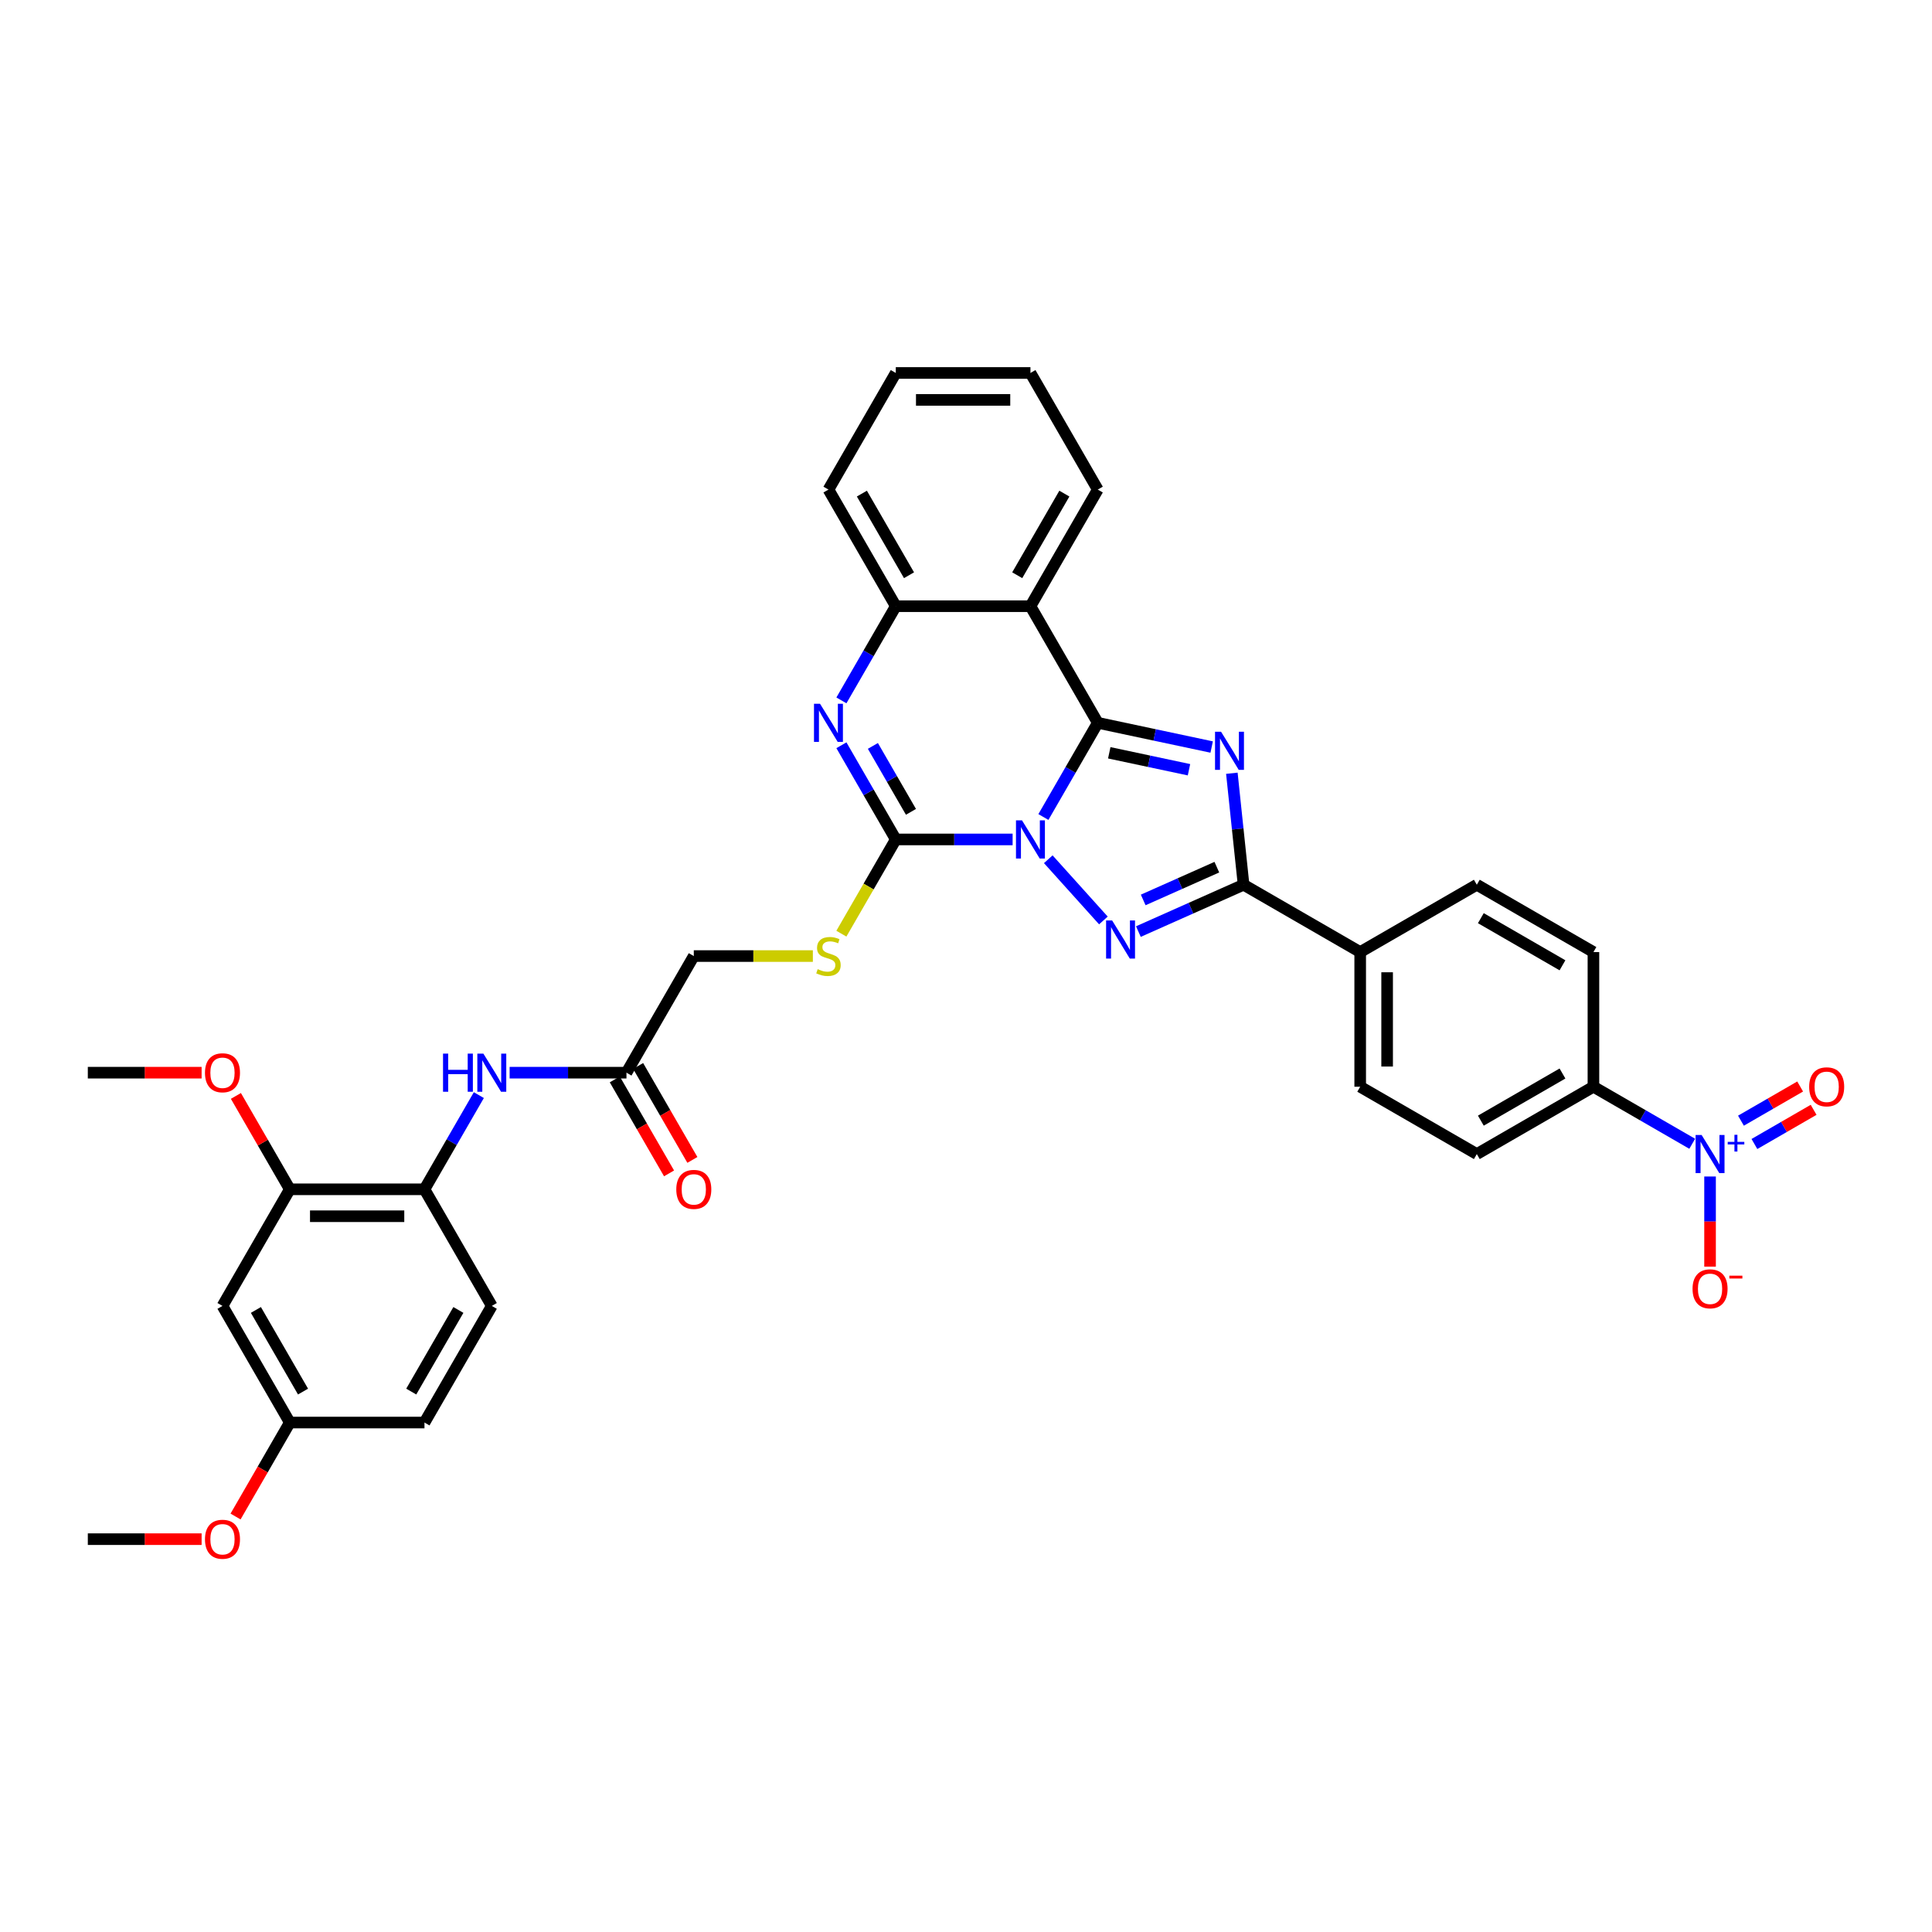 <?xml version='1.0' encoding='iso-8859-1'?>
<svg version='1.1' baseProfile='full'
              xmlns='http://www.w3.org/2000/svg'
                      xmlns:rdkit='http://www.rdkit.org/xml'
                      xmlns:xlink='http://www.w3.org/1999/xlink'
                  xml:space='preserve'
width='1000px' height='1000px' viewBox='0 0 1000 1000'>
<!-- END OF HEADER -->
<rect style='opacity:1.0;fill:#FFFFFF;stroke:none' width='1000' height='1000' x='0' y='0'> </rect>
<path class='bond-0' d='M 540.063,422.882 L 554.136,398.506' style='fill:none;fill-rule:evenodd;stroke:#0000FF;stroke-width:6px;stroke-linecap:butt;stroke-linejoin:miter;stroke-opacity:1' />
<path class='bond-0' d='M 554.136,398.506 L 568.209,374.131' style='fill:none;fill-rule:evenodd;stroke:#000000;stroke-width:6px;stroke-linecap:butt;stroke-linejoin:miter;stroke-opacity:1' />
<path class='bond-2' d='M 542.587,444.743 L 571.114,476.425' style='fill:none;fill-rule:evenodd;stroke:#0000FF;stroke-width:6px;stroke-linecap:butt;stroke-linejoin:miter;stroke-opacity:1' />
<path class='bond-3' d='M 524.13,434.494 L 493.894,434.494' style='fill:none;fill-rule:evenodd;stroke:#0000FF;stroke-width:6px;stroke-linecap:butt;stroke-linejoin:miter;stroke-opacity:1' />
<path class='bond-3' d='M 493.894,434.494 L 463.658,434.494' style='fill:none;fill-rule:evenodd;stroke:#000000;stroke-width:6px;stroke-linecap:butt;stroke-linejoin:miter;stroke-opacity:1' />
<path class='bond-1' d='M 568.209,374.131 L 597.683,380.396' style='fill:none;fill-rule:evenodd;stroke:#000000;stroke-width:6px;stroke-linecap:butt;stroke-linejoin:miter;stroke-opacity:1' />
<path class='bond-1' d='M 597.683,380.396 L 627.158,386.661' style='fill:none;fill-rule:evenodd;stroke:#0000FF;stroke-width:6px;stroke-linecap:butt;stroke-linejoin:miter;stroke-opacity:1' />
<path class='bond-1' d='M 574.153,389.646 L 594.785,394.032' style='fill:none;fill-rule:evenodd;stroke:#000000;stroke-width:6px;stroke-linecap:butt;stroke-linejoin:miter;stroke-opacity:1' />
<path class='bond-1' d='M 594.785,394.032 L 615.417,398.417' style='fill:none;fill-rule:evenodd;stroke:#0000FF;stroke-width:6px;stroke-linecap:butt;stroke-linejoin:miter;stroke-opacity:1' />
<path class='bond-6' d='M 568.209,374.131 L 533.359,313.769' style='fill:none;fill-rule:evenodd;stroke:#000000;stroke-width:6px;stroke-linecap:butt;stroke-linejoin:miter;stroke-opacity:1' />
<path class='bond-36' d='M 637.607,400.235 L 640.639,429.088' style='fill:none;fill-rule:evenodd;stroke:#0000FF;stroke-width:6px;stroke-linecap:butt;stroke-linejoin:miter;stroke-opacity:1' />
<path class='bond-36' d='M 640.639,429.088 L 643.672,457.941' style='fill:none;fill-rule:evenodd;stroke:#000000;stroke-width:6px;stroke-linecap:butt;stroke-linejoin:miter;stroke-opacity:1' />
<path class='bond-4' d='M 589.226,482.183 L 616.449,470.062' style='fill:none;fill-rule:evenodd;stroke:#0000FF;stroke-width:6px;stroke-linecap:butt;stroke-linejoin:miter;stroke-opacity:1' />
<path class='bond-4' d='M 616.449,470.062 L 643.672,457.941' style='fill:none;fill-rule:evenodd;stroke:#000000;stroke-width:6px;stroke-linecap:butt;stroke-linejoin:miter;stroke-opacity:1' />
<path class='bond-4' d='M 591.723,465.811 L 610.779,457.327' style='fill:none;fill-rule:evenodd;stroke:#0000FF;stroke-width:6px;stroke-linecap:butt;stroke-linejoin:miter;stroke-opacity:1' />
<path class='bond-4' d='M 610.779,457.327 L 629.835,448.843' style='fill:none;fill-rule:evenodd;stroke:#000000;stroke-width:6px;stroke-linecap:butt;stroke-linejoin:miter;stroke-opacity:1' />
<path class='bond-5' d='M 463.658,434.494 L 449.585,410.118' style='fill:none;fill-rule:evenodd;stroke:#000000;stroke-width:6px;stroke-linecap:butt;stroke-linejoin:miter;stroke-opacity:1' />
<path class='bond-5' d='M 449.585,410.118 L 435.512,385.743' style='fill:none;fill-rule:evenodd;stroke:#0000FF;stroke-width:6px;stroke-linecap:butt;stroke-linejoin:miter;stroke-opacity:1' />
<path class='bond-5' d='M 471.509,420.211 L 461.657,403.148' style='fill:none;fill-rule:evenodd;stroke:#000000;stroke-width:6px;stroke-linecap:butt;stroke-linejoin:miter;stroke-opacity:1' />
<path class='bond-5' d='M 461.657,403.148 L 451.806,386.086' style='fill:none;fill-rule:evenodd;stroke:#0000FF;stroke-width:6px;stroke-linecap:butt;stroke-linejoin:miter;stroke-opacity:1' />
<path class='bond-9' d='M 463.658,434.494 L 449.577,458.883' style='fill:none;fill-rule:evenodd;stroke:#000000;stroke-width:6px;stroke-linecap:butt;stroke-linejoin:miter;stroke-opacity:1' />
<path class='bond-9' d='M 449.577,458.883 L 435.496,483.272' style='fill:none;fill-rule:evenodd;stroke:#CCCC00;stroke-width:6px;stroke-linecap:butt;stroke-linejoin:miter;stroke-opacity:1' />
<path class='bond-14' d='M 643.672,457.941 L 704.034,492.792' style='fill:none;fill-rule:evenodd;stroke:#000000;stroke-width:6px;stroke-linecap:butt;stroke-linejoin:miter;stroke-opacity:1' />
<path class='bond-8' d='M 435.512,362.519 L 449.585,338.144' style='fill:none;fill-rule:evenodd;stroke:#0000FF;stroke-width:6px;stroke-linecap:butt;stroke-linejoin:miter;stroke-opacity:1' />
<path class='bond-8' d='M 449.585,338.144 L 463.658,313.769' style='fill:none;fill-rule:evenodd;stroke:#000000;stroke-width:6px;stroke-linecap:butt;stroke-linejoin:miter;stroke-opacity:1' />
<path class='bond-27' d='M 533.359,313.769 L 568.209,253.406' style='fill:none;fill-rule:evenodd;stroke:#000000;stroke-width:6px;stroke-linecap:butt;stroke-linejoin:miter;stroke-opacity:1' />
<path class='bond-27' d='M 526.514,297.744 L 550.909,255.491' style='fill:none;fill-rule:evenodd;stroke:#000000;stroke-width:6px;stroke-linecap:butt;stroke-linejoin:miter;stroke-opacity:1' />
<path class='bond-37' d='M 533.359,313.769 L 463.658,313.769' style='fill:none;fill-rule:evenodd;stroke:#000000;stroke-width:6px;stroke-linecap:butt;stroke-linejoin:miter;stroke-opacity:1' />
<path class='bond-7' d='M 875.894,592.015 L 850.326,577.253' style='fill:none;fill-rule:evenodd;stroke:#0000FF;stroke-width:6px;stroke-linecap:butt;stroke-linejoin:miter;stroke-opacity:1' />
<path class='bond-7' d='M 850.326,577.253 L 824.759,562.492' style='fill:none;fill-rule:evenodd;stroke:#000000;stroke-width:6px;stroke-linecap:butt;stroke-linejoin:miter;stroke-opacity:1' />
<path class='bond-16' d='M 885.122,608.955 L 885.122,632.282' style='fill:none;fill-rule:evenodd;stroke:#0000FF;stroke-width:6px;stroke-linecap:butt;stroke-linejoin:miter;stroke-opacity:1' />
<path class='bond-16' d='M 885.122,632.282 L 885.122,655.61' style='fill:none;fill-rule:evenodd;stroke:#FF0000;stroke-width:6px;stroke-linecap:butt;stroke-linejoin:miter;stroke-opacity:1' />
<path class='bond-18' d='M 908.085,592.133 L 923.406,583.287' style='fill:none;fill-rule:evenodd;stroke:#0000FF;stroke-width:6px;stroke-linecap:butt;stroke-linejoin:miter;stroke-opacity:1' />
<path class='bond-18' d='M 923.406,583.287 L 938.728,574.441' style='fill:none;fill-rule:evenodd;stroke:#FF0000;stroke-width:6px;stroke-linecap:butt;stroke-linejoin:miter;stroke-opacity:1' />
<path class='bond-18' d='M 901.115,580.061 L 916.436,571.215' style='fill:none;fill-rule:evenodd;stroke:#0000FF;stroke-width:6px;stroke-linecap:butt;stroke-linejoin:miter;stroke-opacity:1' />
<path class='bond-18' d='M 916.436,571.215 L 931.758,562.369' style='fill:none;fill-rule:evenodd;stroke:#FF0000;stroke-width:6px;stroke-linecap:butt;stroke-linejoin:miter;stroke-opacity:1' />
<path class='bond-31' d='M 463.658,313.769 L 428.808,253.406' style='fill:none;fill-rule:evenodd;stroke:#000000;stroke-width:6px;stroke-linecap:butt;stroke-linejoin:miter;stroke-opacity:1' />
<path class='bond-31' d='M 470.503,297.744 L 446.108,255.491' style='fill:none;fill-rule:evenodd;stroke:#000000;stroke-width:6px;stroke-linecap:butt;stroke-linejoin:miter;stroke-opacity:1' />
<path class='bond-25' d='M 420.736,494.856 L 389.922,494.856' style='fill:none;fill-rule:evenodd;stroke:#CCCC00;stroke-width:6px;stroke-linecap:butt;stroke-linejoin:miter;stroke-opacity:1' />
<path class='bond-25' d='M 389.922,494.856 L 359.107,494.856' style='fill:none;fill-rule:evenodd;stroke:#000000;stroke-width:6px;stroke-linecap:butt;stroke-linejoin:miter;stroke-opacity:1' />
<path class='bond-10' d='M 263.785,555.219 L 294.021,555.219' style='fill:none;fill-rule:evenodd;stroke:#0000FF;stroke-width:6px;stroke-linecap:butt;stroke-linejoin:miter;stroke-opacity:1' />
<path class='bond-10' d='M 294.021,555.219 L 324.257,555.219' style='fill:none;fill-rule:evenodd;stroke:#000000;stroke-width:6px;stroke-linecap:butt;stroke-linejoin:miter;stroke-opacity:1' />
<path class='bond-11' d='M 247.852,566.831 L 233.779,591.206' style='fill:none;fill-rule:evenodd;stroke:#0000FF;stroke-width:6px;stroke-linecap:butt;stroke-linejoin:miter;stroke-opacity:1' />
<path class='bond-11' d='M 233.779,591.206 L 219.706,615.581' style='fill:none;fill-rule:evenodd;stroke:#000000;stroke-width:6px;stroke-linecap:butt;stroke-linejoin:miter;stroke-opacity:1' />
<path class='bond-13' d='M 219.706,615.581 L 150.005,615.581' style='fill:none;fill-rule:evenodd;stroke:#000000;stroke-width:6px;stroke-linecap:butt;stroke-linejoin:miter;stroke-opacity:1' />
<path class='bond-13' d='M 209.251,629.521 L 160.46,629.521' style='fill:none;fill-rule:evenodd;stroke:#000000;stroke-width:6px;stroke-linecap:butt;stroke-linejoin:miter;stroke-opacity:1' />
<path class='bond-24' d='M 219.706,615.581 L 254.556,675.944' style='fill:none;fill-rule:evenodd;stroke:#000000;stroke-width:6px;stroke-linecap:butt;stroke-linejoin:miter;stroke-opacity:1' />
<path class='bond-12' d='M 824.759,562.492 L 764.397,597.343' style='fill:none;fill-rule:evenodd;stroke:#000000;stroke-width:6px;stroke-linecap:butt;stroke-linejoin:miter;stroke-opacity:1' />
<path class='bond-12' d='M 808.735,555.647 L 766.481,580.043' style='fill:none;fill-rule:evenodd;stroke:#000000;stroke-width:6px;stroke-linecap:butt;stroke-linejoin:miter;stroke-opacity:1' />
<path class='bond-39' d='M 824.759,562.492 L 824.759,492.792' style='fill:none;fill-rule:evenodd;stroke:#000000;stroke-width:6px;stroke-linecap:butt;stroke-linejoin:miter;stroke-opacity:1' />
<path class='bond-17' d='M 150.005,615.581 L 115.155,675.944' style='fill:none;fill-rule:evenodd;stroke:#000000;stroke-width:6px;stroke-linecap:butt;stroke-linejoin:miter;stroke-opacity:1' />
<path class='bond-29' d='M 150.005,615.581 L 136.053,591.415' style='fill:none;fill-rule:evenodd;stroke:#000000;stroke-width:6px;stroke-linecap:butt;stroke-linejoin:miter;stroke-opacity:1' />
<path class='bond-29' d='M 136.053,591.415 L 122.101,567.249' style='fill:none;fill-rule:evenodd;stroke:#FF0000;stroke-width:6px;stroke-linecap:butt;stroke-linejoin:miter;stroke-opacity:1' />
<path class='bond-22' d='M 704.034,492.792 L 764.397,457.941' style='fill:none;fill-rule:evenodd;stroke:#000000;stroke-width:6px;stroke-linecap:butt;stroke-linejoin:miter;stroke-opacity:1' />
<path class='bond-23' d='M 704.034,492.792 L 704.034,562.492' style='fill:none;fill-rule:evenodd;stroke:#000000;stroke-width:6px;stroke-linecap:butt;stroke-linejoin:miter;stroke-opacity:1' />
<path class='bond-23' d='M 717.975,503.247 L 717.975,552.037' style='fill:none;fill-rule:evenodd;stroke:#000000;stroke-width:6px;stroke-linecap:butt;stroke-linejoin:miter;stroke-opacity:1' />
<path class='bond-15' d='M 324.257,555.219 L 359.107,494.856' style='fill:none;fill-rule:evenodd;stroke:#000000;stroke-width:6px;stroke-linecap:butt;stroke-linejoin:miter;stroke-opacity:1' />
<path class='bond-19' d='M 318.221,558.704 L 332.261,583.023' style='fill:none;fill-rule:evenodd;stroke:#000000;stroke-width:6px;stroke-linecap:butt;stroke-linejoin:miter;stroke-opacity:1' />
<path class='bond-19' d='M 332.261,583.023 L 346.302,607.342' style='fill:none;fill-rule:evenodd;stroke:#FF0000;stroke-width:6px;stroke-linecap:butt;stroke-linejoin:miter;stroke-opacity:1' />
<path class='bond-19' d='M 330.293,551.734 L 344.334,576.053' style='fill:none;fill-rule:evenodd;stroke:#000000;stroke-width:6px;stroke-linecap:butt;stroke-linejoin:miter;stroke-opacity:1' />
<path class='bond-19' d='M 344.334,576.053 L 358.375,600.372' style='fill:none;fill-rule:evenodd;stroke:#FF0000;stroke-width:6px;stroke-linecap:butt;stroke-linejoin:miter;stroke-opacity:1' />
<path class='bond-40' d='M 115.155,675.944 L 150.005,736.306' style='fill:none;fill-rule:evenodd;stroke:#000000;stroke-width:6px;stroke-linecap:butt;stroke-linejoin:miter;stroke-opacity:1' />
<path class='bond-40' d='M 132.455,678.028 L 156.85,720.282' style='fill:none;fill-rule:evenodd;stroke:#000000;stroke-width:6px;stroke-linecap:butt;stroke-linejoin:miter;stroke-opacity:1' />
<path class='bond-20' d='M 824.759,492.792 L 764.397,457.941' style='fill:none;fill-rule:evenodd;stroke:#000000;stroke-width:6px;stroke-linecap:butt;stroke-linejoin:miter;stroke-opacity:1' />
<path class='bond-20' d='M 808.735,499.637 L 766.481,475.242' style='fill:none;fill-rule:evenodd;stroke:#000000;stroke-width:6px;stroke-linecap:butt;stroke-linejoin:miter;stroke-opacity:1' />
<path class='bond-21' d='M 764.397,597.343 L 704.034,562.492' style='fill:none;fill-rule:evenodd;stroke:#000000;stroke-width:6px;stroke-linecap:butt;stroke-linejoin:miter;stroke-opacity:1' />
<path class='bond-28' d='M 254.556,675.944 L 219.706,736.306' style='fill:none;fill-rule:evenodd;stroke:#000000;stroke-width:6px;stroke-linecap:butt;stroke-linejoin:miter;stroke-opacity:1' />
<path class='bond-28' d='M 237.256,678.028 L 212.861,720.282' style='fill:none;fill-rule:evenodd;stroke:#000000;stroke-width:6px;stroke-linecap:butt;stroke-linejoin:miter;stroke-opacity:1' />
<path class='bond-26' d='M 150.005,736.306 L 219.706,736.306' style='fill:none;fill-rule:evenodd;stroke:#000000;stroke-width:6px;stroke-linecap:butt;stroke-linejoin:miter;stroke-opacity:1' />
<path class='bond-30' d='M 150.005,736.306 L 135.965,760.625' style='fill:none;fill-rule:evenodd;stroke:#000000;stroke-width:6px;stroke-linecap:butt;stroke-linejoin:miter;stroke-opacity:1' />
<path class='bond-30' d='M 135.965,760.625 L 121.924,784.945' style='fill:none;fill-rule:evenodd;stroke:#FF0000;stroke-width:6px;stroke-linecap:butt;stroke-linejoin:miter;stroke-opacity:1' />
<path class='bond-34' d='M 568.209,253.406 L 533.359,193.044' style='fill:none;fill-rule:evenodd;stroke:#000000;stroke-width:6px;stroke-linecap:butt;stroke-linejoin:miter;stroke-opacity:1' />
<path class='bond-32' d='M 104.352,555.219 L 74.903,555.219' style='fill:none;fill-rule:evenodd;stroke:#FF0000;stroke-width:6px;stroke-linecap:butt;stroke-linejoin:miter;stroke-opacity:1' />
<path class='bond-32' d='M 74.903,555.219 L 45.455,555.219' style='fill:none;fill-rule:evenodd;stroke:#000000;stroke-width:6px;stroke-linecap:butt;stroke-linejoin:miter;stroke-opacity:1' />
<path class='bond-33' d='M 104.352,796.668 L 74.903,796.668' style='fill:none;fill-rule:evenodd;stroke:#FF0000;stroke-width:6px;stroke-linecap:butt;stroke-linejoin:miter;stroke-opacity:1' />
<path class='bond-33' d='M 74.903,796.668 L 45.455,796.668' style='fill:none;fill-rule:evenodd;stroke:#000000;stroke-width:6px;stroke-linecap:butt;stroke-linejoin:miter;stroke-opacity:1' />
<path class='bond-35' d='M 428.808,253.406 L 463.658,193.044' style='fill:none;fill-rule:evenodd;stroke:#000000;stroke-width:6px;stroke-linecap:butt;stroke-linejoin:miter;stroke-opacity:1' />
<path class='bond-38' d='M 533.359,193.044 L 463.658,193.044' style='fill:none;fill-rule:evenodd;stroke:#000000;stroke-width:6px;stroke-linecap:butt;stroke-linejoin:miter;stroke-opacity:1' />
<path class='bond-38' d='M 522.904,206.984 L 474.113,206.984' style='fill:none;fill-rule:evenodd;stroke:#000000;stroke-width:6px;stroke-linecap:butt;stroke-linejoin:miter;stroke-opacity:1' />
<path  class='atom-0' d='M 528.995 424.624
L 535.464 435.079
Q 536.105 436.111, 537.136 437.979
Q 538.168 439.847, 538.224 439.958
L 538.224 424.624
L 540.844 424.624
L 540.844 444.363
L 538.14 444.363
L 531.198 432.932
Q 530.389 431.594, 529.525 430.061
Q 528.689 428.527, 528.438 428.053
L 528.438 444.363
L 525.873 444.363
L 525.873 424.624
L 528.995 424.624
' fill='#0000FF'/>
<path  class='atom-2' d='M 632.023 378.753
L 638.491 389.208
Q 639.133 390.24, 640.164 392.108
Q 641.196 393.976, 641.251 394.087
L 641.251 378.753
L 643.872 378.753
L 643.872 398.492
L 641.168 398.492
L 634.226 387.061
Q 633.417 385.723, 632.553 384.19
Q 631.716 382.656, 631.465 382.182
L 631.465 398.492
L 628.9 398.492
L 628.9 378.753
L 632.023 378.753
' fill='#0000FF'/>
<path  class='atom-3' d='M 575.634 476.422
L 582.102 486.877
Q 582.744 487.908, 583.775 489.776
Q 584.807 491.644, 584.862 491.756
L 584.862 476.422
L 587.483 476.422
L 587.483 496.161
L 584.779 496.161
L 577.837 484.73
Q 577.028 483.392, 576.164 481.858
Q 575.327 480.325, 575.077 479.851
L 575.077 496.161
L 572.512 496.161
L 572.512 476.422
L 575.634 476.422
' fill='#0000FF'/>
<path  class='atom-6' d='M 424.444 364.262
L 430.913 374.717
Q 431.554 375.748, 432.585 377.616
Q 433.617 379.484, 433.673 379.596
L 433.673 364.262
L 436.294 364.262
L 436.294 384.001
L 433.589 384.001
L 426.647 372.57
Q 425.838 371.232, 424.974 369.698
Q 424.138 368.165, 423.887 367.691
L 423.887 384.001
L 421.322 384.001
L 421.322 364.262
L 424.444 364.262
' fill='#0000FF'/>
<path  class='atom-8' d='M 880.759 587.473
L 887.227 597.928
Q 887.868 598.96, 888.9 600.828
Q 889.931 602.696, 889.987 602.807
L 889.987 587.473
L 892.608 587.473
L 892.608 607.212
L 889.903 607.212
L 882.961 595.781
Q 882.153 594.443, 881.288 592.91
Q 880.452 591.376, 880.201 590.902
L 880.201 607.212
L 877.636 607.212
L 877.636 587.473
L 880.759 587.473
' fill='#0000FF'/>
<path  class='atom-8' d='M 894.264 591.031
L 897.742 591.031
L 897.742 587.369
L 899.287 587.369
L 899.287 591.031
L 902.857 591.031
L 902.857 592.356
L 899.287 592.356
L 899.287 596.036
L 897.742 596.036
L 897.742 592.356
L 894.264 592.356
L 894.264 591.031
' fill='#0000FF'/>
<path  class='atom-10' d='M 423.232 501.631
Q 423.455 501.715, 424.375 502.105
Q 425.295 502.495, 426.299 502.746
Q 427.33 502.969, 428.334 502.969
Q 430.202 502.969, 431.289 502.077
Q 432.376 501.157, 432.376 499.568
Q 432.376 498.481, 431.819 497.811
Q 431.289 497.142, 430.453 496.78
Q 429.616 496.417, 428.222 495.999
Q 426.466 495.469, 425.406 494.968
Q 424.375 494.466, 423.622 493.406
Q 422.897 492.347, 422.897 490.563
Q 422.897 488.081, 424.57 486.548
Q 426.271 485.014, 429.616 485.014
Q 431.902 485.014, 434.495 486.102
L 433.854 488.248
Q 431.484 487.273, 429.7 487.273
Q 427.776 487.273, 426.717 488.081
Q 425.657 488.862, 425.685 490.228
Q 425.685 491.287, 426.215 491.929
Q 426.772 492.57, 427.553 492.932
Q 428.362 493.295, 429.7 493.713
Q 431.484 494.271, 432.544 494.828
Q 433.603 495.386, 434.356 496.529
Q 435.137 497.644, 435.137 499.568
Q 435.137 502.3, 433.296 503.778
Q 431.484 505.228, 428.445 505.228
Q 426.689 505.228, 425.351 504.837
Q 424.04 504.475, 422.479 503.834
L 423.232 501.631
' fill='#CCCC00'/>
<path  class='atom-11' d='M 229.311 545.349
L 231.987 545.349
L 231.987 553.741
L 242.08 553.741
L 242.08 545.349
L 244.756 545.349
L 244.756 565.088
L 242.08 565.088
L 242.08 555.971
L 231.987 555.971
L 231.987 565.088
L 229.311 565.088
L 229.311 545.349
' fill='#0000FF'/>
<path  class='atom-11' d='M 250.193 545.349
L 256.661 555.804
Q 257.302 556.836, 258.334 558.704
Q 259.366 560.572, 259.421 560.683
L 259.421 545.349
L 262.042 545.349
L 262.042 565.088
L 259.338 565.088
L 252.396 553.657
Q 251.587 552.319, 250.723 550.786
Q 249.886 549.252, 249.635 548.778
L 249.635 565.088
L 247.07 565.088
L 247.07 545.349
L 250.193 545.349
' fill='#0000FF'/>
<path  class='atom-17' d='M 876.061 667.099
Q 876.061 662.359, 878.403 659.711
Q 880.745 657.062, 885.122 657.062
Q 889.499 657.062, 891.841 659.711
Q 894.183 662.359, 894.183 667.099
Q 894.183 671.894, 891.813 674.627
Q 889.443 677.331, 885.122 677.331
Q 880.773 677.331, 878.403 674.627
Q 876.061 671.922, 876.061 667.099
M 885.122 675.101
Q 888.133 675.101, 889.75 673.093
Q 891.395 671.058, 891.395 667.099
Q 891.395 663.224, 889.75 661.272
Q 888.133 659.292, 885.122 659.292
Q 882.111 659.292, 880.466 661.244
Q 878.849 663.196, 878.849 667.099
Q 878.849 671.086, 880.466 673.093
Q 882.111 675.101, 885.122 675.101
' fill='#FF0000'/>
<path  class='atom-17' d='M 895.103 660.284
L 901.856 660.284
L 901.856 661.756
L 895.103 661.756
L 895.103 660.284
' fill='#FF0000'/>
<path  class='atom-19' d='M 936.423 562.548
Q 936.423 557.808, 938.765 555.16
Q 941.107 552.511, 945.484 552.511
Q 949.862 552.511, 952.204 555.16
Q 954.545 557.808, 954.545 562.548
Q 954.545 567.343, 952.176 570.076
Q 949.806 572.78, 945.484 572.78
Q 941.135 572.78, 938.765 570.076
Q 936.423 567.371, 936.423 562.548
M 945.484 570.55
Q 948.495 570.55, 950.112 568.542
Q 951.757 566.507, 951.757 562.548
Q 951.757 558.673, 950.112 556.721
Q 948.495 554.742, 945.484 554.742
Q 942.473 554.742, 940.828 556.693
Q 939.211 558.645, 939.211 562.548
Q 939.211 566.535, 940.828 568.542
Q 942.473 570.55, 945.484 570.55
' fill='#FF0000'/>
<path  class='atom-20' d='M 350.046 615.637
Q 350.046 610.897, 352.388 608.249
Q 354.73 605.6, 359.107 605.6
Q 363.484 605.6, 365.826 608.249
Q 368.168 610.897, 368.168 615.637
Q 368.168 620.432, 365.798 623.164
Q 363.429 625.869, 359.107 625.869
Q 354.758 625.869, 352.388 623.164
Q 350.046 620.46, 350.046 615.637
M 359.107 623.638
Q 362.118 623.638, 363.735 621.631
Q 365.38 619.596, 365.38 615.637
Q 365.38 611.761, 363.735 609.81
Q 362.118 607.83, 359.107 607.83
Q 356.096 607.83, 354.451 609.782
Q 352.834 611.734, 352.834 615.637
Q 352.834 619.624, 354.451 621.631
Q 356.096 623.638, 359.107 623.638
' fill='#FF0000'/>
<path  class='atom-30' d='M 106.094 555.274
Q 106.094 550.535, 108.436 547.886
Q 110.778 545.237, 115.155 545.237
Q 119.532 545.237, 121.874 547.886
Q 124.216 550.535, 124.216 555.274
Q 124.216 560.07, 121.846 562.802
Q 119.477 565.506, 115.155 565.506
Q 110.806 565.506, 108.436 562.802
Q 106.094 560.098, 106.094 555.274
M 115.155 563.276
Q 118.166 563.276, 119.783 561.269
Q 121.428 559.233, 121.428 555.274
Q 121.428 551.399, 119.783 549.447
Q 118.166 547.468, 115.155 547.468
Q 112.144 547.468, 110.499 549.419
Q 108.882 551.371, 108.882 555.274
Q 108.882 559.261, 110.499 561.269
Q 112.144 563.276, 115.155 563.276
' fill='#FF0000'/>
<path  class='atom-31' d='M 106.094 796.724
Q 106.094 791.985, 108.436 789.336
Q 110.778 786.687, 115.155 786.687
Q 119.532 786.687, 121.874 789.336
Q 124.216 791.985, 124.216 796.724
Q 124.216 801.52, 121.846 804.252
Q 119.477 806.956, 115.155 806.956
Q 110.806 806.956, 108.436 804.252
Q 106.094 801.547, 106.094 796.724
M 115.155 804.726
Q 118.166 804.726, 119.783 802.718
Q 121.428 800.683, 121.428 796.724
Q 121.428 792.849, 119.783 790.897
Q 118.166 788.918, 115.155 788.918
Q 112.144 788.918, 110.499 790.869
Q 108.882 792.821, 108.882 796.724
Q 108.882 800.711, 110.499 802.718
Q 112.144 804.726, 115.155 804.726
' fill='#FF0000'/>
</svg>
